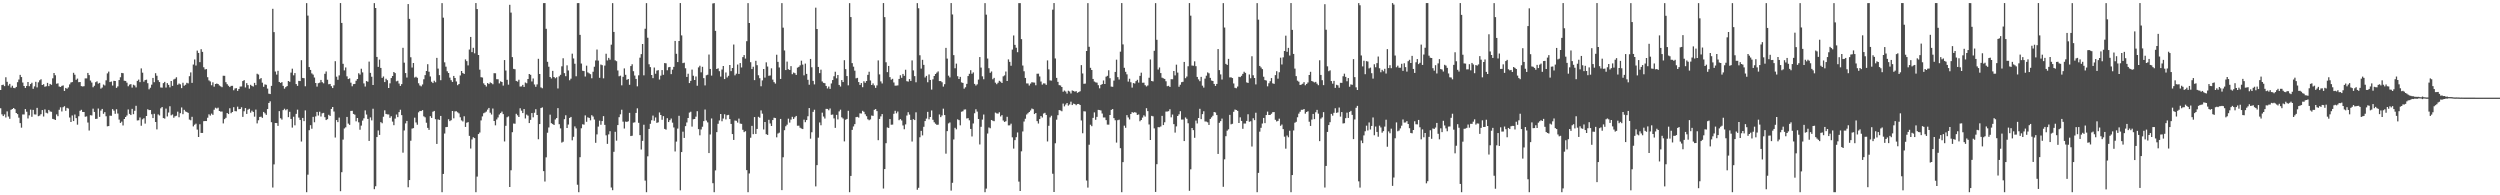 <svg xmlns="http://www.w3.org/2000/svg" width="1920" height="150"><path d="M0 69.134h1v14.019H0zM1 65.307h1v22.506H1zM2 65.007h1v24.147H2zM3 66.145h1v21.708H3zM4 59.354h1v30.840H4zM5 62.803h1v22.751H5zM6 65.719h1v23.804H6zM7 64.398h1v26.830H7zM8 67.252h1v17.084H8zM9 65.840h1v17.876H9zM10 67.474h1v15.461H10zM11 67.740h1v16.127H11zM12 66.769h1v20.016H12zM13 63.137h1v24.537H13zM14 61.057h1v29.300H14zM15 57.475h1v37.093H15zM16 59.209h1v38.828H16zM17 63.387h1v24.509H17zM18 66.037h1v21.865H18zM19 67.536h1v16.212H19zM20 65.993h1v19.831H20zM21 62.993h1v27.986H21zM22 66.183h1v22.367H22zM23 64.561h1v19.620H23zM24 63.544h1v26.155H24zM25 68.204h1v16.178H25zM26 66.376h1v21.460H26zM27 62.846h1v25.109H27zM28 67.108h1v15.722H28zM29 63.222h1v26.013H29zM30 61.642h1v27.134H30zM31 60.853h1v26.834H31zM32 65.270h1v19.247H32zM33 64.673h1v24.800H33zM34 66.634h1v17.375H34zM35 66.268h1v20.293H35zM36 63.652h1v23.436H36zM37 66.156h1v18.256H37zM38 64.474h1v21.151H38zM39 65.135h1v20.716H39zM40 60.146h1v31.126H40zM41 56.085h1v35.532H41zM42 57.804h1v34.367H42zM43 64.318h1v23.543H43zM44 63.995h1v25.248H44zM45 66.463h1v17.839H45zM46 66.836h1v15.601H46zM47 65.959h1v19.622H47zM48 65.575h1v16.780H48zM49 69.830h1v11.746H49zM50 67.518h1v17.578H50zM51 68.143h1v14.688H51zM52 67.122h1v16.210H52zM53 64.822h1v25.418H53zM54 63.322h1v30.398H54zM55 63.036h1v25.642H55zM56 55.930h1v37.052H56zM57 57.383h1v30.579H57zM58 61.263h1v29.464H58zM59 60.372h1v35.388H59zM60 63.142h1v26.159H60zM61 62.981h1v22.138H61zM62 66.170h1v18.148H62zM63 66.383h1v19.563H63zM64 66.190h1v19.810H64zM65 60.233h1v29.393H65zM66 60.187h1v29.224H66zM67 56.014h1v38.103H67zM68 57.678h1v42.591H68zM69 61.828h1v26.645H69zM70 63.375h1v25.322H70zM71 67.003h1v16.475H71zM72 65.847h1v20.105H72zM73 63.130h1v28.210H73zM74 62.441h1v28.743H74zM75 64.222h1v19.132H75zM76 63.618h1v26.150H76zM77 68.031h1v16.926H77zM78 67.204h1v16.466H78zM79 64.938h1v22.454H79zM80 65.659h1v20.460H80zM81 61.670h1v27.626H81zM82 56.367h1v40.639H82zM83 54.993h1v41.822H83zM84 63.013h1v25.832H84zM85 62.643h1v26.301H85zM86 65.705h1v18.098H86zM87 62.050h1v22.962H87zM88 62.192h1v25.230H88zM89 67.504h1v16.418H89zM90 66.364h1v20.835H90zM91 61.478h1v30.396H91zM92 59.331h1v35.063H92zM93 55.991h1v37.420H93zM94 56.218h1v40.126H94zM95 62.016h1v29.396H95zM96 62.171h1v27.672H96zM97 63.487h1v25.196H97zM98 66.227h1v17.865H98zM99 64.986h1v22.447H99zM100 64.606h1v23.742H100zM101 67.303h1v16.299H101zM102 65.087h1v22.598H102zM103 65.616h1v19.483H103zM104 67.115h1v14.131H104zM105 62.107h1v30.403H105zM106 61.153h1v31.225H106zM107 63.080h1v27.123H107zM108 52.549h1v44.003H108zM109 55.813h1v35.834H109zM110 62.732h1v28.119H110zM111 61.512h1v33.404H111zM112 61.192h1v27.910H112zM113 63.888h1v20.025H113zM114 68.594h1v15.990H114zM115 67.374h1v17.109H115zM116 65.048h1v22.712H116zM117 59.866h1v30.801H117zM118 63.123h1v24.253H118zM119 56.204h1v37.485H119zM120 58.168h1v41.204H120zM121 61.594h1v26.267H121zM122 63.041h1v25.619H122zM123 67.175h1v16.001H123zM124 67.310h1v14.891H124zM125 63.856h1v26.821H125zM126 62.894h1v28.210H126zM127 67.223h1v16.189H127zM128 63.833h1v25.633H128zM129 65.186h1v21.247H129zM130 67.065h1v14.562H130zM131 62.233h1v26.322H131zM132 65.952h1v21.982H132zM133 61.024h1v29.416H133zM134 60.480h1v28.789H134zM135 59.319h1v29.588H135zM136 65.149h1v20.607H136zM137 64.169h1v25.871H137zM138 64.790h1v22.131H138zM139 67.696h1v14.862H139zM140 63.560h1v24.150H140zM141 65.836h1v18.501H141zM142 65.092h1v20.517H142zM143 63.567h1v22.490H143zM144 64.064h1v22.607H144zM145 58.509h1v33.328H145zM146 55.609h1v36.757H146zM147 63.652h1v26.054H147zM148 49.551h1v47.521H148zM149 45.662h1v50.130H149zM150 50.338h1v44.626H150zM151 38.855h1v60.661H151zM152 40.677h1v64.557H152zM153 47.736h1v47.693H153zM154 37.802h1v64.273H154zM155 39.814h1v62.259H155zM156 51.670h1v41.405H156zM157 53.352h1v39.570H157zM158 53.064h1v39.904H158zM159 59.310h1v31.122H159zM160 61.757h1v26.029H160zM161 62.553h1v26.228H161zM162 65.495h1v21.740H162zM163 63.254h1v24.958H163zM164 66.577h1v17.684H164zM165 64.515h1v18.233H165zM166 64.172h1v19.178H166zM167 64.524h1v18.155H167zM168 65.630h1v19.597H168zM169 66.323h1v19.387H169zM170 66.994h1v18.666H170zM171 58.184h1v36.567H171zM172 58.207h1v33.271H172zM173 63.146h1v27.324H173zM174 64.659h1v22.145H174zM175 65.863h1v21.740H175zM176 66.847h1v16.281H176zM177 65.941h1v21.012H177zM178 65.893h1v20.112H178zM179 69.344h1v12.989H179zM180 67.964h1v17.363H180zM181 67.708h1v17.816H181zM182 69.770h1v12.149H182zM183 68.356h1v15.493H183zM184 66.438h1v17.299H184zM185 66.417h1v15.960H185zM186 62.254h1v27.521H186zM187 61.565h1v23.905H187zM188 67.159h1v15.834H188zM189 63.865h1v23.653H189zM190 65.394h1v18.840H190zM191 68.102h1v15.461H191zM192 65.119h1v21.426H192zM193 65.948h1v19.036H193zM194 66.451h1v19.524H194zM195 63.638h1v25.985H195zM196 65.376h1v18.778H196zM197 56.646h1v38.119H197zM198 57.241h1v35.136H198zM199 60.825h1v28.986H199zM200 59.960h1v29.645H200zM201 63.467h1v27.075H201zM202 66.644h1v19.313H202zM203 64.824h1v22.209H203zM204 65.135h1v23.067H204zM205 68.049h1v15.722H205zM206 71.940h1v7.150H206zM207 72.237h1v5.562H207zM208 65.939h1v27.888H208zM209 6.741h1v137.258H209zM210 24.687h1v101.561H210zM211 54.916h1v39.563H211zM212 57.269h1v37.249H212zM213 54.382h1v42.291H213zM214 62.931h1v22.401H214zM215 63.675h1v27.134H215zM216 63.094h1v28.785H216zM217 65.943h1v18.650H217zM218 68.090h1v15.431H218zM219 66.911h1v17.791H219zM220 66.119h1v17.741H220zM221 62.206h1v27.778H221zM222 62.844h1v23.040H222zM223 55.753h1v35.601H223zM224 52.721h1v45.280H224zM225 57.852h1v31.822H225zM226 56.094h1v40.153H226zM227 64.579h1v22.893H227zM228 65.932h1v18.270H228zM229 62.086h1v28.244H229zM230 62.270h1v29.831H230zM231 46.232h1v62.449H231zM232 59.878h1v30.712H232zM233 60.052h1v32.987H233zM234 66.229h1v18.565H234zM235 2.390h1v145.223H235zM236 11.959h1v122.190H236zM237 51.498h1v48.519H237zM238 53.684h1v42.477H238zM239 56.383h1v42.509H239zM240 57.305h1v32.426H240zM241 59.544h1v34.372H241zM242 63.764h1v25.624H242zM243 66.511h1v19.464H243zM244 63.922h1v24.786H244zM245 63.506h1v22.303H245zM246 61.404h1v28.105H246zM247 63.148h1v23.868H247zM248 64.002h1v22.701H248zM249 56.701h1v33.305H249zM250 54.861h1v37.343H250zM251 61.258h1v30.268H251zM252 64.707h1v23.442H252zM253 64.485h1v24.550H253zM254 66.222h1v17.448H254zM255 67.612h1v14.580H255zM256 65.549h1v20.119H256zM257 46.996h1v58.631H257zM258 58.882h1v33.321H258zM259 61.285h1v32.538H259zM260 57.916h1v32.406H260zM261 2.378h1v144.475H261zM262 17.635h1v114.601H262zM263 48.974h1v58.261H263zM264 54.041h1v44.601H264zM265 51.823h1v45.974H265zM266 58.603h1v31.220H266zM267 60.718h1v34.209H267zM268 60.189h1v35.702H268zM269 63.467h1v21.721H269zM270 66.277h1v18.796H270zM271 64.636h1v22.843H271zM272 64.471h1v23.594H272zM273 61.979h1v31.186H273zM274 60.697h1v29.904H274zM275 56.277h1v37.684H275zM276 57.298h1v42.326H276zM277 52.796h1v43.676H277zM278 55.618h1v36.995H278zM279 64.053h1v26.821H279zM280 66.444h1v18.327H280zM281 62.274h1v25.704H281zM282 62.791h1v28.572H282zM283 47.287h1v60.955H283zM284 55.978h1v34.163H284zM285 58.914h1v33.559H285zM286 65.279h1v18.226H286zM287 2.385h1v142.909H287zM288 6.164h1v136.896H288zM289 43.716h1v61.552H289zM290 51.363h1v48.830H290zM291 45.797h1v57.851H291zM292 52.169h1v41.643H292zM293 59.779h1v34.889H293zM294 58.733h1v30.902H294zM295 63.009h1v21.710H295zM296 60.455h1v27.057H296zM297 61.594h1v26.290H297zM298 67.593h1v20.311H298zM299 63.995h1v26.526H299zM300 59.951h1v29.352H300zM301 58.347h1v35.038H301zM302 55.314h1v40.817H302zM303 56.152h1v34.921H303zM304 62.441h1v25.534H304zM305 62.004h1v27.945H305zM306 64.140h1v21.959H306zM307 65.996h1v18.295H307zM308 64.629h1v23.777H308zM309 36.726h1v80.533H309zM310 48.109h1v52.101H310zM311 56.092h1v38.691H311zM312 59.571h1v33.294H312zM313 3.143h1v140.680H313zM314 14.504h1v123.767H314zM315 43.991h1v64.097H315zM316 51.874h1v46.880H316zM317 48.374h1v50.007H317zM318 59.553h1v30.835H318zM319 58.928h1v35.118H319zM320 59.743h1v36.034H320zM321 63.959h1v22.323H321zM322 65.632h1v19.572H322zM323 66.291h1v18.986H323zM324 64.893h1v19.700H324zM325 60.873h1v28.476H325zM326 57.717h1v32.410H326zM327 54.510h1v39.746H327zM328 49.313h1v48.892H328zM329 55.108h1v44.619H329zM330 58.724h1v30.520H330zM331 62.753h1v27.821H331zM332 63.801h1v22.016H332zM333 62.029h1v23.161H333zM334 63.190h1v28.331H334zM335 44.433h1v66.091H335zM336 52.707h1v38.981H336zM337 57.708h1v34.404H337zM338 61.594h1v27.425H338zM339 2.392h1v145.230H339zM340 13.559h1v120.002H340zM341 47.882h1v54.692H341zM342 51.176h1v46.475H342zM343 54.737h1v42.751H343zM344 56.081h1v35.518H344zM345 59.621h1v33.410H345zM346 61.592h1v30.739H346zM347 62.924h1v22.328H347zM348 58.301h1v32.568H348zM349 59.889h1v25.649H349zM350 62.540h1v22.889H350zM351 65.414h1v20.879H351zM352 64.531h1v22.552H352zM353 57.973h1v32.076H353zM354 54.531h1v37.922H354zM355 56.117h1v37.185H355zM356 56.758h1v32.534H356zM357 45.605h1v51.890H357zM358 46.960h1v47.317H358zM359 50.224h1v43.561H359zM360 38.026h1v66.338H360zM361 28.379h1v85.669H361zM362 40.038h1v67.047H362zM363 36.722h1v68.720H363zM364 40.954h1v65.118H364zM365 2.376h1v145.235H365zM366 6.983h1v128.645H366zM367 42.258h1v60.725H367zM368 53.510h1v48.288H368zM369 59.312h1v33.149H369zM370 59.557h1v29.863H370zM371 64.023h1v22.966H371zM372 65.222h1v21.213H372zM373 66.467h1v19.226H373zM374 63.815h1v20.341H374zM375 64.588h1v18.315H375zM376 63.300h1v23.266H376zM377 63.842h1v24.118H377zM378 64.730h1v18.608H378zM379 56.227h1v36.683H379zM380 56.293h1v39.982H380zM381 60.809h1v30.918H381zM382 60.896h1v29.323H382zM383 64.027h1v23.946H383zM384 62.441h1v24.411H384zM385 62.984h1v22.708H385zM386 65.760h1v21.891H386zM387 46.127h1v62.513H387zM388 54.179h1v42.456H388zM389 61.299h1v28.780H389zM390 65.021h1v24.392H390zM391 3.690h1v139.913H391zM392 9.659h1v121.094H392zM393 43.872h1v57.672H393zM394 52.876h1v41.996H394zM395 53.210h1v41.831H395zM396 62.148h1v25.241H396zM397 62.663h1v25.937H397zM398 61.240h1v28.620H398zM399 66.463h1v16.711H399zM400 66.341h1v18.661H400zM401 65.199h1v21.659H401zM402 66.790h1v16.974H402zM403 63.393h1v27.576H403zM404 63.929h1v24.063H404zM405 60.690h1v28.151H405zM406 56.822h1v37.686H406zM407 57.445h1v34.607H407zM408 62.581h1v24.253H408zM409 60.251h1v29.867H409zM410 64.861h1v21.717H410zM411 66.664h1v17.201H411zM412 64.801h1v23.507H412zM413 45.152h1v61.799H413zM414 56.838h1v38.448H414zM415 67.097h1v15.875H415zM416 67.790h1v14.715H416zM417 2.385h1v129.057H417zM418 2.380h1v137.020H418zM419 22.105h1v98.707H419zM420 47.463h1v54.498H420zM421 51.251h1v46.619H421zM422 59.127h1v28.938H422zM423 60.285h1v34.349H423zM424 54.426h1v40.858H424zM425 59.127h1v36.896H425zM426 60.130h1v31.639H426zM427 59.358h1v31.300H427zM428 67.962h1v15.061H428zM429 58.624h1v36.787H429zM430 57.458h1v41.161H430zM431 50.931h1v58.586H431zM432 44.772h1v64.058H432zM433 56.188h1v35.370H433zM434 58.537h1v29.982H434zM435 50.171h1v48.116H435zM436 54.101h1v41.545H436zM437 61.658h1v28.922H437zM438 60.393h1v29.414H438zM439 41.194h1v66.592H439zM440 44.904h1v60.146H440zM441 48.967h1v48.096H441zM442 58.580h1v40.005H442zM443 2.387h1v139.494H443zM444 2.376h1v145.244H444zM445 26.800h1v93.925H445zM446 48.779h1v49.712H446zM447 54.323h1v41.089H447zM448 54.570h1v41.170H448zM449 58.788h1v29.824H449zM450 50.416h1v43.113H450zM451 55.605h1v34.502H451zM452 56.326h1v34.239H452zM453 56.985h1v35.434H453zM454 60.116h1v28.341H454zM455 55.078h1v34.427H455zM456 51.263h1v40.531H456zM457 46.438h1v63.241H457zM458 38.033h1v65.198H458zM459 46.518h1v50.687H459zM460 59.759h1v32.900H460zM461 49.555h1v46.219H461zM462 50.095h1v42.872H462zM463 60.143h1v29.059H463zM464 50.397h1v45.507H464zM465 41.286h1v62.634H465zM466 46.424h1v64.051H466zM467 44.421h1v58.801H467zM468 45.831h1v54.939H468zM469 34.316h1v109.712H469zM470 2.383h1v143.678H470zM471 24.532h1v92.051H471zM472 46.317h1v54.905H472zM473 47.026h1v60.991H473zM474 54.126h1v41.934H474zM475 58.562h1v31.440H475zM476 58.118h1v29.698H476zM477 65.552h1v18.737H477zM478 58.992h1v34.436H478zM479 52.542h1v46.168H479zM480 57.442h1v35.951H480zM481 61.272h1v32.360H481zM482 60.697h1v32.458H482zM483 65.115h1v21.575H483zM484 50.745h1v53.756H484zM485 49.370h1v54.866H485zM486 54.687h1v39.506H486zM487 58.035h1v35.926H487zM488 60.642h1v26.081H488zM489 66.293h1v16.887H489zM490 57.875h1v36.416H490zM491 44.270h1v59.496H491zM492 41.590h1v73.232H492zM493 33.785h1v74.415H493zM494 57.841h1v37.970H494zM495 22.085h1v116.631H495zM496 2.387h1v145.237H496zM497 28.997h1v91.073H497zM498 49.335h1v49.698H498zM499 51.540h1v43.555H499zM500 57.600h1v34.786H500zM501 60.015h1v28.769H501zM502 51.869h1v40.865H502zM503 56.625h1v33.573H503zM504 54.238h1v40.146H504zM505 53.865h1v40.075H505zM506 61.073h1v25.292H506zM507 58.088h1v30.245H507zM508 53.833h1v38.164H508zM509 57.447h1v31.737H509zM510 48.425h1v50.570H510zM511 48.653h1v50.945H511zM512 53.975h1v36.812H512zM513 51.649h1v42.092H513zM514 51.395h1v40.906H514zM515 56.916h1v34.120H515zM516 53.494h1v40.705H516zM517 51.379h1v46.537H517zM518 31.421h1v84.891H518zM519 41.341h1v67.407H519zM520 47.644h1v51.133H520zM521 31.483h1v57.431H521zM522 2.378h1v143.802H522zM523 27.177h1v89.586H523zM524 48.468h1v52.637H524zM525 48.150h1v57.805H525zM526 52.416h1v44.456H526zM527 59.084h1v34.987H527zM528 56.644h1v33.957H528zM529 63.780h1v22.687H529zM530 62.103h1v23.731H530zM531 53.442h1v43.777H531zM532 58.161h1v33.417H532zM533 61.427h1v29.941H533zM534 58.704h1v30.874H534zM535 65.842h1v19.563H535zM536 51.775h1v47.391H536zM537 50.496h1v53.452H537zM538 55.550h1v43.889H538zM539 51.324h1v45.994H539zM540 60.001h1v33.035H540zM541 65.609h1v18.533H541zM542 57.793h1v34.788H542zM543 57.385h1v36.619H543zM544 41.876h1v75.681H544zM545 52.931h1v50.334H545zM546 58.054h1v32.941H546zM547 2.666h1v138.013H547zM548 2.383h1v145.241H548zM549 23.719h1v107.171H549zM550 53.009h1v48.467H550zM551 52.487h1v42.607H551zM552 54.678h1v37.862H552zM553 58.855h1v28.718H553zM554 53.396h1v39.753H554zM555 50.681h1v40.368H555zM556 60.713h1v27.059H556zM557 55.634h1v36.077H557zM558 59.486h1v28.970H558zM559 58.239h1v29.979H559zM560 49.901h1v41.547H560zM561 54.630h1v40.538H561zM562 52.208h1v50.769H562zM563 34.206h1v73.271H563zM564 57.838h1v34.745H564zM565 56.580h1v36.194H565zM566 49.551h1v44.614H566zM567 56.799h1v34.271H567zM568 48.454h1v46.454H568zM569 51.803h1v43.335H569zM570 43.870h1v55.830H570zM571 42.274h1v59.217H571zM572 45.005h1v55.736H572zM573 31.631h1v99.041H573zM574 2.387h1v145.235H574zM575 17.654h1v115.589H575zM576 47.786h1v58.006H576zM577 53.030h1v43.639H577zM578 51.240h1v51.801H578zM579 61.546h1v28.377H579zM580 46.710h1v56.157H580zM581 50.075h1v48.938H581zM582 57.811h1v31.902H582zM583 60.070h1v30.357H583zM584 66.245h1v18.521H584zM585 61.764h1v25.525H585zM586 52.982h1v46.427H586zM587 59.608h1v34.081H587zM588 47.864h1v55.184H588zM589 51.109h1v52.543H589zM590 58.239h1v33.761H590zM591 57.973h1v36.844H591zM592 52.489h1v44.271H592zM593 61.114h1v31.103H593zM594 63.073h1v27.352H594zM595 64.188h1v26.468H595zM596 42.036h1v63.424H596zM597 47.525h1v55.026H597zM598 51.817h1v50.060H598zM599 60.617h1v30.714H599zM600 2.383h1v143.632H600zM601 21.265h1v99.517H601zM602 38.766h1v61.220H602zM603 53.831h1v43.147H603zM604 47.312h1v48.411H604zM605 53.192h1v37.954H605zM606 53.753h1v40.414H606zM607 50.796h1v41.066H607zM608 56.987h1v32.692H608zM609 55.721h1v35.621H609zM610 56.232h1v33.815H610zM611 57.529h1v31.488H611zM612 51.952h1v44.637H612zM613 51.338h1v45.177H613zM614 50.175h1v47.922H614zM615 46.616h1v52.074H615zM616 49.612h1v49.508H616zM617 57.843h1v34.065H617zM618 48.832h1v44.999H618zM619 56.733h1v35.461H619zM620 61.290h1v28.013H620zM621 65.057h1v17.958H621zM622 45.243h1v61.279H622zM623 51.652h1v49.906H623zM624 62.116h1v23.795H624zM625 64.815h1v19.462H625zM626 5.864h1v137.285H626zM627 22.263h1v104.539H627zM628 51.398h1v54.312H628zM629 56.179h1v37.899H629zM630 53.483h1v42.737H630zM631 62.556h1v23.957H631zM632 63.622h1v25.871H632zM633 63.899h1v27.160H633zM634 66.003h1v17.615H634zM635 67.939h1v15.740H635zM636 66.444h1v18.251H636zM637 68.232h1v15.088H637zM638 64.112h1v24.033H638zM639 61.478h1v26.457H639zM640 58.566h1v32.387H640zM641 55.074h1v43.113H641zM642 60.136h1v28.105H642zM643 57.603h1v34.086H643zM644 65.236h1v20.325H644zM645 66.483h1v17.752H645zM646 61.475h1v28.611H646zM647 63.039h1v27.993H647zM648 46.230h1v62.358H648zM649 53.078h1v38.878H649zM650 58.422h1v32.898H650zM651 65.559h1v19.533H651zM652 2.387h1v145.235H652zM653 13.131h1v121.991H653zM654 48.477h1v51.254H654zM655 51.219h1v45.889H655zM656 54.266h1v41.087H656zM657 60.180h1v29.803H657zM658 59.779h1v29.995H658zM659 63.023h1v27.272H659zM660 65.234h1v21.808H660zM661 63.799h1v23.392H661zM662 66.955h1v18.132H662zM663 62.416h1v23.429H663zM664 63.583h1v24.179H664zM665 62.210h1v27.050H665zM666 57.488h1v34.120H666zM667 55.074h1v37.272H667zM668 61.784h1v29.913H668zM669 65.277h1v23.442H669zM670 64.073h1v24.894H670zM671 65.602h1v18.725H671zM672 67.500h1v16.246H672zM673 65.565h1v19.785H673zM674 46.401h1v61.270H674zM675 57.120h1v34.225H675zM676 62.533h1v26.871H676zM677 64.094h1v23.502H677zM678 2.378h1v142.394H678zM679 13.136h1v116.699H679zM680 47.829h1v62.165H680zM681 55.417h1v42.456H681zM682 50.638h1v47.624H682zM683 59.237h1v32.225H683zM684 61.180h1v34.637H684zM685 60.500h1v35.175H685zM686 63.325h1v24.058H686zM687 65.801h1v19.272H687zM688 65.730h1v21.332H688zM689 65.561h1v20.098H689zM690 60.606h1v31.714H690zM691 57.802h1v33.653H691zM692 59.729h1v32.806H692zM693 56.804h1v39.535H693zM694 58.232h1v41.039H694zM695 53.574h1v41.955H695zM696 62.370h1v26.352H696zM697 62.650h1v23.523H697zM698 60.725h1v27.274H698zM699 62.171h1v29.920H699zM700 46.381h1v62.328H700zM701 54.087h1v37.475H701zM702 58.482h1v33.742H702zM703 63.194h1v23.081H703zM704 2.385h1v143.337H704zM705 6.324h1v137.897H705zM706 42.419h1v62.996H706zM707 52.709h1v47.796H707zM708 45.905h1v58.064H708zM709 49.805h1v47.574H709zM710 59.480h1v33.516H710zM711 58.250h1v32.813H711zM712 63.155h1v22.769H712zM713 57.166h1v34.491H713zM714 61.368h1v28.471H714zM715 68.802h1v16.024H715zM716 60.921h1v31.076H716zM717 58.363h1v35.532H717zM718 56.818h1v38.212H718zM719 55.762h1v40.144H719zM720 54.822h1v40.900H720zM721 62.281h1v25.626H721zM722 62.279h1v27.702H722zM723 63.181h1v25.514H723zM724 66.486h1v16.947H724zM725 64.689h1v23.703H725zM726 36.754h1v81.270H726zM727 45.005h1v55.704H727zM728 58.125h1v36.645H728zM729 59.450h1v34.594H729zM730 2.378h1v144.028H730zM731 11.117h1v129.277H731zM732 42.323h1v64.804H732zM733 52.432h1v45.727H733zM734 48.871h1v50.435H734zM735 58.534h1v33.104H735zM736 60.654h1v31.589H736zM737 59.052h1v37.210H737zM738 63.277h1v22.534H738zM739 63.707h1v21.735H739zM740 68.083h1v16.086H740zM741 67.001h1v16.992H741zM742 64.430h1v26.537H742zM743 58.443h1v32.300H743zM744 56.699h1v35.711H744zM745 53.895h1v45.139H745zM746 56.646h1v48.165H746zM747 55.605h1v39.210H747zM748 64.387h1v22.589H748zM749 65.701h1v18.192H749zM750 64.771h1v20.922H750zM751 61.111h1v30.298H751zM752 43.833h1v67.141H752zM753 51.931h1v45.475H753zM754 58.642h1v33.195H754zM755 60.880h1v27.057H755zM756 2.387h1v145.223H756zM757 11.284h1v133.548H757zM758 44.962h1v57.604H758zM759 52.380h1v45.528H759zM760 55.909h1v42.600H760zM761 54.890h1v37.279H761zM762 60.889h1v31.847H762zM763 59.809h1v33.298H763zM764 63.492h1v23.003H764zM765 64.659h1v22.447H765zM766 63.524h1v23.751H766zM767 62.052h1v24.191H767zM768 62.727h1v26.695H768zM769 63.769h1v24.635H769zM770 58.637h1v33.921H770zM771 57.898h1v35.773H771zM772 54.952h1v38.189H772zM773 62.215h1v27.485H773zM774 45.605h1v50.687H774zM775 47.516h1v48.720H775zM776 50.464h1v44.509H776zM777 38.091h1v67.372H777zM778 27.230h1v86.914H778zM779 34.472h1v73.172H779zM780 36.655h1v68.711H780zM781 40.086h1v61.655H781zM782 2.390h1v137.082H782zM783 2.385h1v144.282H783zM784 30.061h1v86.168H784zM785 50.315h1v50.668H785zM786 54.746h1v38.588H786zM787 59.850h1v31.323H787zM788 64.053h1v23.898H788zM789 64.117h1v22.873H789zM790 65.685h1v20.320H790zM791 64.201h1v20.641H791zM792 63.137h1v20.233H792zM793 63.313h1v20.540H793zM794 63.430h1v24.154H794zM795 65.483h1v21.293H795zM796 56.648h1v36.406H796zM797 56.593h1v38.293H797zM798 58.733h1v32.687H798zM799 62.592h1v26.539H799zM800 64.952h1v25.333H800zM801 64.018h1v23.161H801zM802 64.119h1v22.534H802zM803 65.167h1v23.099H803zM804 46.385h1v62.266H804zM805 53.226h1v43.404H805zM806 61.752h1v28.400H806zM807 61.913h1v26.965H807zM808 7.432h1v126.013H808zM809 2.380h1v145.058H809zM810 44.907h1v65.107H810zM811 59.818h1v32.099H811zM812 62.865h1v25.605H812zM813 65.387h1v19.165H813zM814 65.627h1v19.215H814zM815 66.795h1v18.636H815zM816 70.452h1v9.091H816zM817 69.546h1v12.188H817zM818 70.308h1v9.984H818zM819 71.894h1v7.224H819zM820 69.706h1v11.373H820zM821 70.260h1v9.950H821zM822 71.759h1v6.297H822zM823 69.489h1v11.215H823zM824 69.825h1v9.721H824zM825 70.425h1v9.501H825zM826 69.971h1v10.822H826zM827 71.253h1v8.654H827zM828 70.720h1v9.096H828zM829 70.100h1v10.554H829zM830 50.002h1v42.515H830zM831 56.396h1v45.967H831zM832 64.359h1v21.083H832zM833 64.213h1v21.398H833zM834 39.187h1v99.451H834zM835 2.390h1v141.675H835zM836 35.918h1v75.221H836zM837 52.089h1v43.690H837zM838 53.746h1v43.184H838zM839 60.629h1v29.899H839zM840 62.638h1v23.694H840zM841 63.238h1v28.776H841zM842 63.464h1v26.290H842zM843 65.458h1v18.929H843zM844 67.854h1v16.690H844zM845 65.240h1v19.593H845zM846 64.554h1v22.621H846zM847 61.789h1v28.444H847zM848 64.503h1v25.729H848zM849 58.873h1v33.399H849zM850 58.191h1v37.521H850zM851 53.950h1v41.820H851zM852 60.038h1v28.281H852zM853 66.525h1v17.842H853zM854 66.644h1v17.132H854zM855 61.917h1v28.824H855zM856 55.222h1v37.134H856zM857 45.818h1v63.722H857zM858 59.230h1v33.108H858zM859 61.073h1v30.831H859zM860 39.677h1v74.122H860zM861 2.380h1v145.239H861zM862 34.122h1v90.396H862zM863 52.073h1v44.417H863zM864 55.133h1v43.017H864zM865 57.083h1v31.341H865zM866 62.693h1v27.517H866zM867 60.450h1v31.282H867zM868 63.160h1v24.390H868zM869 67.300h1v18.814H869zM870 63.808h1v22.788H870zM871 64.140h1v21.971H871zM872 62.306h1v24.221H872zM873 61.269h1v26.976H873zM874 63.439h1v24.488H874zM875 58.266h1v34.887H875zM876 55.831h1v36.354H876zM877 63.519h1v26.809H877zM878 63.508h1v25.054H878zM879 65.421h1v24.129H879zM880 66.419h1v16.693H880zM881 65.659h1v19.702H881zM882 59.690h1v35.882H882zM883 45.685h1v61.829H883zM884 62.222h1v26.757H884zM885 62.492h1v26.853H885zM886 39.034h1v59.563H886zM887 2.385h1v145.003H887zM888 30.553h1v95.557H888zM889 53.412h1v44.232H889zM890 51.830h1v45.905H890zM891 56.110h1v41.000H891zM892 59.637h1v29.332H892zM893 60.164h1v35.873H893zM894 60.619h1v33.280H894zM895 62.430h1v23.296H895zM896 66.202h1v19.435H896zM897 65.907h1v19.490H897zM898 66.740h1v17.157H898zM899 60.828h1v29.306H899zM900 60.871h1v27.105H900zM901 54.543h1v40.776H901zM902 57.907h1v43.951H902zM903 49.663h1v47.427H903zM904 55.760h1v33.332H904zM905 66.593h1v21.195H905zM906 65.101h1v20.291H906zM907 63.116h1v28.718H907zM908 62.801h1v28.998H908zM909 47.557h1v60.765H909zM910 60.061h1v30.149H910zM911 58.797h1v32.424H911zM912 50.901h1v43.767H912zM913 2.378h1v144.173H913zM914 12.037h1v118.006H914zM915 50.356h1v47.933H915zM916 50.480h1v49.476H916zM917 47.095h1v58.739H917zM918 50.855h1v41.785H918zM919 59.065h1v35.782H919zM920 60.967h1v29.636H920zM921 62.347h1v21.231H921zM922 59.045h1v32.428H922zM923 65.799h1v21.847H923zM924 67.266h1v18.176H924zM925 60.370h1v32.905H925zM926 58.131h1v35.269H926zM927 55.577h1v38.370H927zM928 56.321h1v39.609H928zM929 59.818h1v31.522H929zM930 61.828h1v28.281H930zM931 62.217h1v26.649H931zM932 64.483h1v21.529H932zM933 65.991h1v20.407H933zM934 64.453h1v23.903H934zM935 37.669h1v80.572H935zM936 53.865h1v40.455H936zM937 57.131h1v35.919H937zM938 61.075h1v30.021H938zM939 2.385h1v141.094H939zM940 21.149h1v101.231H940zM941 49.029h1v55.573H941zM942 49.850h1v50.520H942zM943 45.211h1v54.104H943zM944 59.425h1v28.778H944zM945 59.402h1v36.095H945zM946 59.935h1v35.164H946zM947 64.094h1v21.760H947zM948 67.449h1v16.667H948zM949 67.781h1v16.704H949zM950 66.458h1v18.666H950zM951 59.001h1v35.457H951zM952 59.260h1v30.865H952zM953 58.202h1v34.674H953zM954 56.708h1v42.207H954zM955 55.108h1v39.778H955zM956 55.984h1v38.913H956zM957 63.295h1v29.586H957zM958 63.698h1v24.033H958zM959 57.166h1v36.304H959zM960 60.084h1v33.040H960zM961 43.224h1v69.297H961zM962 57.788h1v33.030H962zM963 59.889h1v32.355H963zM964 64.838h1v21.724H964zM965 2.383h1v145.235H965zM966 15.125h1v117.661H966zM967 50.638h1v50.458H967zM968 51.821h1v46.336H968zM969 53.085h1v41.772H969zM970 58.953h1v31.625H970zM971 61.489h1v33.060H971zM972 61.862h1v26.500H972zM973 66.298h1v19.389H973zM974 63.950h1v24.388H974zM975 62.359h1v25.887H975zM976 59.969h1v27.375H976zM977 64.014h1v22.172H977zM978 64.405h1v21.657H978zM979 57.685h1v34.331H979zM980 54.689h1v38.574H980zM981 60.427h1v32.401H981zM982 55.522h1v35.619H982zM983 44.273h1v52.341H983zM984 49.489h1v46.178H984zM985 44.035h1v55.161H985zM986 39.148h1v65.834H986zM987 27.372h1v86.795H987zM988 39.768h1v64.337H988zM989 36.772h1v68.643H989zM990 42.661h1v57.741H990zM991 2.376h1v145.248H991zM992 22.955h1v111.486H992zM993 41.412h1v58.782H993zM994 52.668h1v41.600H994zM995 58.486h1v35.036H995zM996 61.947h1v28.103H996zM997 62.727h1v24.559H997zM998 65.286h1v20.529H998zM999 64.934h1v19.403H999zM1000 64.330h1v19.986H1000zM1001 63.082h1v20.606H1001zM1002 65.476h1v21.833H1002zM1003 64.451h1v21.588H1003zM1004 63.327h1v22.129H1004zM1005 57.610h1v35.892H1005zM1006 55.147h1v41.572H1006zM1007 62.215h1v29.629H1007zM1008 62.737h1v24.740H1008zM1009 63.313h1v28.167H1009zM1010 62.885h1v23.312H1010zM1011 64.233h1v20.135H1011zM1012 65.417h1v21.856H1012zM1013 46.287h1v62.108H1013zM1014 57.536h1v33.550H1014zM1015 61.597h1v28.531H1015zM1016 65.371h1v20.728H1016zM1017 3.216h1v140.819H1017zM1018 22.822h1v104.607H1018zM1019 50.961h1v50.387H1019zM1020 54.700h1v41.328H1020zM1021 54.016h1v39.858H1021zM1022 62.251h1v25.200H1022zM1023 64.236h1v24.578H1023zM1024 62.086h1v24.534H1024zM1025 67.465h1v15.708H1025zM1026 65.140h1v21.545H1026zM1027 65.536h1v20.808H1027zM1028 67.355h1v15.239H1028zM1029 63.609h1v25.960H1029zM1030 63.661h1v22.385H1030zM1031 58.591h1v36.255H1031zM1032 56.589h1v38.018H1032zM1033 59.017h1v31.735H1033zM1034 62.398h1v24.106H1034zM1035 59.974h1v30.597H1035zM1036 66.605h1v19.373H1036zM1037 64.810h1v20.318H1037zM1038 65.128h1v23.079H1038zM1039 45.417h1v61.424H1039zM1040 59.241h1v32.513H1040zM1041 67.056h1v15.711H1041zM1042 69.095h1v12.186H1042zM1043 2.383h1v136.892H1043zM1044 4.063h1v140.002H1044zM1045 42.618h1v65.287H1045zM1046 50.999h1v58.934H1046zM1047 46.651h1v57.322H1047zM1048 56.994h1v43.793H1048zM1049 46.964h1v49.540H1049zM1050 47.243h1v52.934H1050zM1051 52.554h1v41.479H1051zM1052 51.917h1v47.556H1052zM1053 56.213h1v40.485H1053zM1054 60.356h1v29.854H1054zM1055 49.381h1v54.502H1055zM1056 51.636h1v45.550H1056zM1057 48.505h1v52.808H1057zM1058 43.405h1v61.627H1058zM1059 52.446h1v44.058H1059zM1060 55.492h1v42.378H1060zM1061 53.588h1v48.299H1061zM1062 54.769h1v45.931H1062zM1063 52.847h1v44.383H1063zM1064 56.458h1v35.473H1064zM1065 37.733h1v74.969H1065zM1066 52.261h1v48.629H1066zM1067 50.095h1v52.273H1067zM1068 52.396h1v46.432H1068zM1069 2.376h1v140.355H1069zM1070 3.525h1v132.831H1070zM1071 42.659h1v63.543H1071zM1072 51.656h1v42.351H1072zM1073 50.446h1v50.378H1073zM1074 52.013h1v48.222H1074zM1075 52.007h1v46.592H1075zM1076 49.010h1v47.501H1076zM1077 54.449h1v37.313H1077zM1078 48.603h1v45.541H1078zM1079 51.567h1v42.504H1079zM1080 54.966h1v38.084H1080zM1081 46.992h1v48.265H1081zM1082 45.911h1v52.563H1082zM1083 48.397h1v53.710H1083zM1084 42.929h1v59.471H1084zM1085 52.917h1v46.910H1085zM1086 55.998h1v37.137H1086zM1087 47.804h1v47.633H1087zM1088 45.376h1v50.188H1088zM1089 49.249h1v42.877H1089zM1090 48.212h1v49.551H1090zM1091 34.248h1v72.749H1091zM1092 49.844h1v49.556H1092zM1093 41.872h1v63.573H1093zM1094 36.669h1v65.479H1094zM1095 2.378h1v138.416H1095zM1096 2.378h1v136.807H1096zM1097 42.757h1v62.346H1097zM1098 44.321h1v55.745H1098zM1099 44.545h1v62.060H1099zM1100 52.389h1v46.269H1100zM1101 54.277h1v44.727H1101zM1102 50.061h1v47.899H1102zM1103 56.413h1v37.981H1103zM1104 48.688h1v54.054H1104zM1105 45.394h1v61.605H1105zM1106 53.036h1v45.525H1106zM1107 53.407h1v48.048H1107zM1108 54.941h1v37.853H1108zM1109 49.752h1v46.594H1109zM1110 50.372h1v48.219H1110zM1111 52.116h1v48.693H1111zM1112 56.424h1v40.797H1112zM1113 59.328h1v37.807H1113zM1114 59.569h1v30.916H1114zM1115 60.919h1v26.429H1115zM1116 49.825h1v49.746H1116zM1117 40.128h1v77.631H1117zM1118 47.044h1v64.875H1118zM1119 53.590h1v41.810H1119zM1120 54.929h1v43.177H1120zM1121 2.380h1v138.878H1121zM1122 11.410h1v136.208H1122zM1123 42.018h1v66.798H1123zM1124 48.676h1v50.220H1124zM1125 48.832h1v49.950H1125zM1126 53.302h1v44.916H1126zM1127 53.222h1v42.422H1127zM1128 49.285h1v48.755H1128zM1129 54.007h1v41.083H1129zM1130 48.308h1v46.837H1130zM1131 49.516h1v43.916H1131zM1132 56.213h1v35.431H1132zM1133 49.969h1v45.743H1133zM1134 50.379h1v44.411H1134zM1135 49.448h1v45.484H1135zM1136 43.087h1v59.732H1136zM1137 45.811h1v52.408H1137zM1138 59.411h1v33.024H1138zM1139 47.591h1v49.940H1139zM1140 45.676h1v51.735H1140zM1141 55.211h1v36.729H1141zM1142 56.836h1v39.952H1142zM1143 26.305h1v92.353H1143zM1144 39.500h1v72.071H1144zM1145 42.222h1v58.199H1145zM1146 44.479h1v53.712H1146zM1147 2.394h1v132.556H1147zM1148 13.170h1v131.776H1148zM1149 29.157h1v82.465H1149zM1150 44.918h1v57.292H1150zM1151 41.128h1v70.950H1151zM1152 52.922h1v44.880H1152zM1153 52.899h1v48.151H1153zM1154 49.388h1v51.637H1154zM1155 55.966h1v41.202H1155zM1156 46.877h1v52.373H1156zM1157 45.964h1v59.462H1157zM1158 53.204h1v45.058H1158zM1159 54.014h1v45.084H1159zM1160 53.703h1v43.280H1160zM1161 55.261h1v41.385H1161zM1162 51.450h1v45.276H1162zM1163 52.116h1v47.334H1163zM1164 52.977h1v40.520H1164zM1165 58.070h1v37.787H1165zM1166 59.930h1v32.488H1166zM1167 60.835h1v26.509H1167zM1168 50.118h1v49.027H1168zM1169 37.029h1v84.768H1169zM1170 47.578h1v65.663H1170zM1171 52.794h1v44.818H1171zM1172 55.259h1v44.935H1172zM1173 20.018h1v117.640H1173zM1174 6.374h1v141.238H1174zM1175 41.613h1v67.546H1175zM1176 51.057h1v42.927H1176zM1177 51.311h1v47.153H1177zM1178 52.180h1v46.187H1178zM1179 53.535h1v42.685H1179zM1180 49.802h1v48.480H1180zM1181 52.288h1v41.936H1181zM1182 49.688h1v43.429H1182zM1183 48.834h1v43.467H1183zM1184 55.145h1v37.771H1184zM1185 46.877h1v44.413H1185zM1186 46.763h1v50.600H1186zM1187 52.975h1v48.444H1187zM1188 44.245h1v57.883H1188zM1189 42.325h1v60.206H1189zM1190 59.583h1v35.390H1190zM1191 51.176h1v44.463H1191zM1192 51.070h1v42.124H1192zM1193 54.128h1v36.873H1193zM1194 49.617h1v48.787H1194zM1195 36.818h1v62.289H1195zM1196 45.612h1v57.654H1196zM1197 45.039h1v59.652H1197zM1198 38.400h1v65.896H1198zM1199 29.100h1v118.517H1199zM1200 2.378h1v142.314H1200zM1201 21.689h1v94.788H1201zM1202 43.524h1v64.195H1202zM1203 48.267h1v66.464H1203zM1204 56.557h1v50.373H1204zM1205 51.688h1v47.423H1205zM1206 38.752h1v61.737H1206zM1207 46.930h1v49.263H1207zM1208 49.784h1v45.594H1208zM1209 52.039h1v46.574H1209zM1210 60.844h1v28.439H1210zM1211 48.928h1v49.103H1211zM1212 45.891h1v59.258H1212zM1213 53.268h1v43.735H1213zM1214 42.938h1v55.608H1214zM1215 50.100h1v48.840H1215zM1216 54.607h1v40.984H1216zM1217 50.521h1v49.377H1217zM1218 54.522h1v47.597H1218zM1219 57.774h1v40.737H1219zM1220 51.785h1v42.055H1220zM1221 57.339h1v40.996H1221zM1222 37.022h1v74.205H1222zM1223 49.187h1v51.946H1223zM1224 51.991h1v49.247H1224zM1225 41.336h1v56.084H1225zM1226 2.380h1v137.480H1226zM1227 36.088h1v88.366H1227zM1228 50.848h1v47.604H1228zM1229 52.581h1v45.264H1229zM1230 45.062h1v55.331H1230zM1231 52.828h1v42.708H1231zM1232 52.686h1v44.710H1232zM1233 55.090h1v36.484H1233zM1234 51.679h1v39.313H1234zM1235 49.175h1v42.488H1235zM1236 53.343h1v41.080H1236zM1237 52.327h1v39.828H1237zM1238 48.699h1v48.393H1238zM1239 51.899h1v47.572H1239zM1240 45.856h1v55.189H1240zM1241 44.646h1v55.859H1241zM1242 57.266h1v35.390H1242zM1243 52.226h1v42.410H1243zM1244 46.756h1v46.832H1244zM1245 52.428h1v42.179H1245zM1246 59.697h1v26.326H1246zM1247 57.513h1v30.588H1247zM1248 41.531h1v67.601H1248zM1249 60.933h1v27.482H1249zM1250 63.245h1v21.955H1250zM1251 41.673h1v51.199H1251zM1252 2.385h1v143.772H1252zM1253 16.944h1v113.028H1253zM1254 41.423h1v70.497H1254zM1255 43.753h1v60.574H1255zM1256 50.311h1v49.007H1256zM1257 57.916h1v45.338H1257zM1258 46.127h1v57.789H1258zM1259 53.499h1v47.340H1259zM1260 51.425h1v51.090H1260zM1261 49.990h1v53.916H1261zM1262 57.049h1v41.014H1262zM1263 48.795h1v51.703H1263zM1264 44.520h1v56.720H1264zM1265 50.823h1v46.253H1265zM1266 33.646h1v83.880H1266zM1267 43.515h1v57.446H1267zM1268 52.659h1v43.616H1268zM1269 52.858h1v50.078H1269zM1270 48.752h1v56.890H1270zM1271 53.240h1v47.700H1271zM1272 53.000h1v45.862H1272zM1273 53.652h1v46.171H1273zM1274 27.189h1v96.809H1274zM1275 36.788h1v77.974H1275zM1276 41.503h1v62.788H1276zM1277 46.413h1v59.840H1277zM1278 2.383h1v140.751H1278zM1279 12.138h1v114.024H1279zM1280 36.140h1v70.400H1280zM1281 42.634h1v54.630H1281zM1282 43.192h1v63.232H1282zM1283 45.852h1v54.536H1283zM1284 45.927h1v63.477H1284zM1285 46.692h1v57.604H1285zM1286 45.923h1v58.430H1286zM1287 50.116h1v53.616H1287zM1288 53.016h1v45.219H1288zM1289 51.549h1v46.020H1289zM1290 36.328h1v72.399H1290zM1291 36.053h1v74.198H1291zM1292 26.974h1v87.684H1292zM1293 45.126h1v62.309H1293zM1294 50.830h1v50.478H1294zM1295 46.426h1v56.725H1295zM1296 47.406h1v59.879H1296zM1297 54.206h1v38.034H1297zM1298 47.330h1v53.449H1298zM1299 44.163h1v54.047H1299zM1300 35.623h1v73.108H1300zM1301 44.936h1v64.976H1301zM1302 37.344h1v72.502H1302zM1303 44.563h1v56.235H1303zM1304 2.383h1v142.161H1304zM1305 14.099h1v125.136H1305zM1306 41.808h1v66.555H1306zM1307 36.527h1v70.817H1307zM1308 45.678h1v58.258H1308zM1309 50.711h1v48.595H1309zM1310 49.660h1v49.842H1310zM1311 55.128h1v37.956H1311zM1312 53.123h1v39.496H1312zM1313 40.693h1v71.751H1313zM1314 43.185h1v63.848H1314zM1315 47.916h1v56.809H1315zM1316 52.123h1v50.396H1316zM1317 50.354h1v46.876H1317zM1318 41.448h1v64.681H1318zM1319 45.737h1v58.013H1319zM1320 48.013h1v50.611H1320zM1321 48.367h1v48.963H1321zM1322 57.287h1v39.272H1322zM1323 55.586h1v34.809H1323zM1324 50.130h1v49.304H1324zM1325 48.170h1v58.013H1325zM1326 28.690h1v102.149H1326zM1327 24.575h1v94.914H1327zM1328 50.489h1v49.632H1328zM1329 49.999h1v52.635H1329zM1330 2.385h1v145.230H1330zM1331 20.840h1v106.027H1331zM1332 42.455h1v64.351H1332zM1333 46.694h1v54.330H1333zM1334 46.674h1v55.393H1334zM1335 50.194h1v43.504H1335zM1336 47.715h1v58.293H1336zM1337 49.157h1v53.207H1337zM1338 49.603h1v50.996H1338zM1339 51.748h1v50.707H1339zM1340 56.461h1v38.849H1340zM1341 58.928h1v38.760H1341zM1342 41.478h1v62.811H1342zM1343 42.778h1v60.112H1343zM1344 44.186h1v57.681H1344zM1345 45.776h1v60.547H1345zM1346 52.167h1v48.991H1346zM1347 50.148h1v47.125H1347zM1348 45.465h1v59.984H1348zM1349 51.752h1v50.030H1349zM1350 54.989h1v36.926H1350zM1351 49.990h1v45.724H1351zM1352 34.154h1v80.229H1352zM1353 32.382h1v90.101H1353zM1354 44.030h1v60.659H1354zM1355 48.875h1v51.069H1355zM1356 2.385h1v142.950H1356zM1357 21.437h1v113.513H1357zM1358 45.470h1v58.709H1358zM1359 42.103h1v61.994H1359zM1360 46.124h1v62.266H1360zM1361 46.024h1v54.310H1361zM1362 48.477h1v50.545H1362zM1363 55.009h1v40.838H1363zM1364 57.248h1v32.616H1364zM1365 43.776h1v64.786H1365zM1366 46.014h1v61.151H1366zM1367 49.951h1v51.630H1367zM1368 53.959h1v45.784H1368zM1369 53.272h1v43.994H1369zM1370 46.250h1v55.029H1370zM1371 47.951h1v56.677H1371zM1372 44.495h1v57.668H1372zM1373 48.994h1v51.918H1373zM1374 52.908h1v42.202H1374zM1375 53.977h1v39.975H1375zM1376 49.180h1v51.291H1376zM1377 44.424h1v64.225H1377zM1378 25.081h1v111.383H1378zM1379 36.179h1v81.584H1379zM1380 49.839h1v50.181H1380zM1381 48.557h1v54.898H1381zM1382 2.387h1v145.230H1382zM1383 21.078h1v110.559H1383zM1384 37.505h1v71.188H1384zM1385 49.937h1v45.985H1385zM1386 45.861h1v56.033H1386zM1387 47.118h1v54.385H1387zM1388 45.891h1v52.987H1388zM1389 46.646h1v60.652H1389zM1390 48.596h1v52.870H1390zM1391 52.872h1v49.950H1391zM1392 53.996h1v42.795H1392zM1393 56.328h1v40.227H1393zM1394 38.805h1v66.507H1394zM1395 39.484h1v66.958H1395zM1396 43.698h1v63.653H1396zM1397 30.508h1v77.890H1397zM1398 50.503h1v51.563H1398zM1399 51.464h1v50.275H1399zM1400 46.461h1v57.372H1400zM1401 52.469h1v45.026H1401zM1402 47.649h1v53.051H1402zM1403 43.803h1v55.278H1403zM1404 40.116h1v64.383H1404zM1405 36.017h1v66.638H1405zM1406 36.921h1v70.755H1406zM1407 37.880h1v62.325H1407zM1408 2.387h1v145.230H1408zM1409 17.184h1v130.435H1409zM1410 34.843h1v76.377H1410zM1411 49.281h1v59.281H1411zM1412 43.913h1v59.652H1412zM1413 51.695h1v48.499H1413zM1414 41.455h1v71.495H1414zM1415 45.380h1v68.283H1415zM1416 45.227h1v55.086H1416zM1417 44.506h1v55.784H1417zM1418 53.190h1v45.621H1418zM1419 56.234h1v39.973H1419zM1420 43.870h1v65.809H1420zM1421 41.865h1v65.782H1421zM1422 41.673h1v60.176H1422zM1423 38.731h1v62.783H1423zM1424 41.542h1v68.441H1424zM1425 48.727h1v43.772H1425zM1426 52.389h1v50.886H1426zM1427 54.357h1v45.876H1427zM1428 52.233h1v47.114H1428zM1429 53.080h1v49.627H1429zM1430 27.134h1v95.713H1430zM1431 39.965h1v80.721H1431zM1432 43.233h1v61.808H1432zM1433 52.130h1v52.898H1433zM1434 2.392h1v141.394H1434zM1435 2.378h1v116.450H1435zM1436 36.047h1v71.073H1436zM1437 51.185h1v46.516H1437zM1438 42.442h1v65.972H1438zM1439 43.650h1v62.884H1439zM1440 48.644h1v52.145H1440zM1441 47.118h1v58.432H1441zM1442 47.621h1v53.820H1442zM1443 51.519h1v52.337H1443zM1444 52.407h1v46.269H1444zM1445 55.467h1v42.410H1445zM1446 42.220h1v62.726H1446zM1447 36.159h1v73.550H1447zM1448 41.109h1v65.633H1448zM1449 45.213h1v60.336H1449zM1450 47.708h1v62.204H1450zM1451 51.164h1v53.168H1451zM1452 46.040h1v59.343H1452zM1453 49.230h1v53.200H1453zM1454 55.138h1v41.096H1454zM1455 54.238h1v38.801H1455zM1456 41.567h1v67.169H1456zM1457 40.942h1v71.389H1457zM1458 56.797h1v36.688H1458zM1459 55.543h1v31.513H1459zM1460 2.378h1v133.010H1460zM1461 2.376h1v143.799H1461zM1462 18.993h1v96.546H1462zM1463 42.025h1v66.855H1463zM1464 43.826h1v59.652H1464zM1465 51.727h1v49.583H1465zM1466 49.960h1v49.728H1466zM1467 46.165h1v59.071H1467zM1468 51.004h1v50.987H1468zM1469 50.283h1v52.319H1469zM1470 49.855h1v55.416H1470zM1471 56.509h1v39.810H1471zM1472 44.781h1v55.997H1472zM1473 45.731h1v55.713H1473zM1474 42.359h1v59.208H1474zM1475 33.495h1v70.300H1475zM1476 47.825h1v49.068H1476zM1477 55.193h1v42.259H1477zM1478 53.011h1v50.082H1478zM1479 53.778h1v50.611H1479zM1480 52.723h1v44.566H1480zM1481 52.659h1v47.203H1481zM1482 26.747h1v98.103H1482zM1483 36.754h1v87.675H1483zM1484 41.961h1v72.543H1484zM1485 47.475h1v57.743H1485zM1486 2.378h1v136.404H1486zM1487 2.378h1v140.455H1487zM1488 21.355h1v95.994H1488zM1489 48.560h1v58.002H1489zM1490 43.879h1v59.849H1490zM1491 45.577h1v62.158H1491zM1492 44.888h1v58.139H1492zM1493 46.815h1v63.159H1493zM1494 47.383h1v54.292H1494zM1495 49.887h1v54.699H1495zM1496 52.251h1v48.311H1496zM1497 54.744h1v42.786H1497zM1498 46.971h1v59.522H1498zM1499 35.454h1v75.042H1499zM1500 40.677h1v66.178H1500zM1501 39.180h1v68.130H1501zM1502 44.209h1v58.796H1502zM1503 51.400h1v49.400H1503zM1504 44.769h1v63.822H1504zM1505 51.691h1v43.204H1505zM1506 54.524h1v40.174H1506zM1507 42.496h1v59.084H1507zM1508 37.479h1v71.685H1508zM1509 45.653h1v64.814H1509zM1510 40.691h1v65.635H1510zM1511 38.452h1v68.915H1511zM1512 2.374h1v145.237H1512zM1513 2.387h1v142.058H1513zM1514 20.606h1v102.190H1514zM1515 42.618h1v63.921H1515zM1516 37.253h1v70.075H1516zM1517 45.273h1v58.139H1517zM1518 51.011h1v48.718H1518zM1519 52.254h1v47.794H1519zM1520 55.801h1v38.933H1520zM1521 48.257h1v56.841H1521zM1522 40.913h1v71.524H1522zM1523 48.839h1v56.590H1523zM1524 48.180h1v56.448H1524zM1525 50.420h1v46.683H1525zM1526 51.283h1v47.290H1526zM1527 44.588h1v60.451H1527zM1528 44.312h1v59.201H1528zM1529 46.069h1v51.920H1529zM1530 54.810h1v40.302H1530zM1531 56.635h1v34.145H1531zM1532 56.586h1v35.008H1532zM1533 48.500h1v57.636H1533zM1534 29.885h1v104.946H1534zM1535 29.423h1v93.406H1535zM1536 27.770h1v86.452H1536zM1537 52.657h1v49.927H1537zM1538 20.403h1v118.084H1538zM1539 2.380h1v145.246H1539zM1540 30.025h1v94.443H1540zM1541 46.685h1v60.636H1541zM1542 46.690h1v51.295H1542zM1543 51.031h1v51.247H1543zM1544 51.375h1v47.107H1544zM1545 47.539h1v58.727H1545zM1546 49.438h1v51.449H1546zM1547 50.105h1v53.339H1547zM1548 51.004h1v52.394H1548zM1549 57.179h1v36.404H1549zM1550 48.621h1v52.188H1550zM1551 41.924h1v62.428H1551zM1552 46.159h1v56.226H1552zM1553 43.854h1v61.337H1553zM1554 46.138h1v54.811H1554zM1555 55.868h1v42.916H1555zM1556 47.527h1v56.011H1556zM1557 45.552h1v55.459H1557zM1558 55.360h1v40.771H1558zM1559 52.071h1v43.092H1559zM1560 35.115h1v69.846H1560zM1561 37.267h1v87.123H1561zM1562 34.378h1v71.268H1562zM1563 44.092h1v59.712H1563zM1564 34.705h1v102.637H1564zM1565 2.376h1v142.731H1565zM1566 27.168h1v93.532H1566zM1567 45.010h1v59.075H1567zM1568 41.995h1v66.134H1568zM1569 46.971h1v51.877H1569zM1570 44.460h1v53.035H1570zM1571 52.954h1v48.613H1571zM1572 54.252h1v43.404H1572zM1573 51.377h1v44.280H1573zM1574 43.799h1v65.306H1574zM1575 47.472h1v55.102H1575zM1576 49.189h1v52.731H1576zM1577 52.206h1v45.999H1577zM1578 52.744h1v42.268H1578zM1579 47.548h1v56.294H1579zM1580 47.392h1v63.841H1580zM1581 48.679h1v50.531H1581zM1582 48.974h1v49.593H1582zM1583 57.280h1v34.040H1583zM1584 54.634h1v38.972H1584zM1585 47.479h1v60.765H1585zM1586 45.584h1v65.397H1586zM1587 25.301h1v112.056H1587zM1588 31.755h1v79.425H1588zM1589 49.546h1v56.169H1589zM1590 25.285h1v87.823H1590zM1591 2.390h1v145.223H1591zM1592 33.101h1v91.373H1592zM1593 46.545h1v57.551H1593zM1594 44.849h1v52.799H1594zM1595 44.431h1v58.624H1595zM1596 47.857h1v49.732H1596zM1597 45.596h1v61.099H1597zM1598 49.022h1v54.365H1598zM1599 47.456h1v54.516H1599zM1600 50.544h1v52.280H1600zM1601 54.112h1v42.321H1601zM1602 51.855h1v49.995H1602zM1603 38.571h1v71.060H1603zM1604 38.409h1v70.904H1604zM1605 38.912h1v72.026H1605zM1606 39.317h1v62.396H1606zM1607 50.617h1v50.462H1607zM1608 47.962h1v55.157H1608zM1609 45.374h1v60.046H1609zM1610 54.488h1v38.679H1610zM1611 46.191h1v54.559H1611zM1612 44.536h1v53.401H1612zM1613 39.487h1v65.154H1613zM1614 47.038h1v59.794H1614zM1615 38.177h1v67.278H1615zM1616 30.455h1v70.874H1616zM1617 2.385h1v143.085H1617zM1618 14.843h1v108.427H1618zM1619 38.461h1v72.010H1619zM1620 44.373h1v59.908H1620zM1621 51.061h1v52.227H1621zM1622 54.746h1v46.157H1622zM1623 40.345h1v73.941H1623zM1624 47.074h1v61.025H1624zM1625 43.176h1v56.896H1625zM1626 48.727h1v53.346H1626zM1627 56.815h1v41.025H1627zM1628 48.598h1v52.456H1628zM1629 40.700h1v67.670H1629zM1630 46.788h1v64.280H1630zM1631 39.828h1v62.431H1631zM1632 44.685h1v54.067H1632zM1633 49.054h1v46.109H1633zM1634 51.421h1v48.542H1634zM1635 52.599h1v46.102H1635zM1636 53.030h1v46.974H1636zM1637 53.586h1v45.228H1637zM1638 53.204h1v48.329H1638zM1639 24.104h1v98.823H1639zM1640 37.342h1v74.724H1640zM1641 42.231h1v58.274H1641zM1642 49.937h1v53.701H1642zM1643 2.376h1v141.941H1643zM1644 19.604h1v100.242H1644zM1645 37.191h1v67.539H1645zM1646 46.053h1v54.415H1646zM1647 42.780h1v64.289H1647zM1648 48.381h1v51.167H1648zM1649 47.850h1v60.099H1649zM1650 45.257h1v58.398H1650zM1651 49.894h1v52.277H1651zM1652 50.191h1v55.045H1652zM1653 51.551h1v46.045H1653zM1654 52.448h1v45.141H1654zM1655 38.271h1v68.061H1655zM1656 35.342h1v73.969H1656zM1657 25.990h1v87.940H1657zM1658 43.428h1v64.031H1658zM1659 52.270h1v51.058H1659zM1660 48.738h1v54.459H1660zM1661 45.982h1v60.467H1661zM1662 52.718h1v50.023H1662zM1663 55.703h1v38.888H1663zM1664 52.604h1v39.931H1664zM1665 39.748h1v74.303H1665zM1666 40.730h1v56.850H1666zM1667 55.367h1v37.670H1667zM1668 67.980h1v14.726H1668zM1669 66.131h1v19.270H1669zM1670 61.677h1v24.303H1670zM1671 64.648h1v24.855H1671zM1672 64.845h1v20.240H1672zM1673 64.709h1v19.545H1673zM1674 67.973h1v13.252H1674zM1675 65.829h1v17.322H1675zM1676 66.673h1v15.734H1676zM1677 69.008h1v13.333H1677zM1678 68.504h1v11.863H1678zM1679 67.346h1v14.015H1679zM1680 69.040h1v13.101H1680zM1681 66.007h1v17.782H1681zM1682 68.859h1v12.216H1682zM1683 61.588h1v28.396H1683zM1684 59.933h1v31.966H1684zM1685 64.378h1v22.493H1685zM1686 64.018h1v21.989H1686zM1687 69.008h1v14.978H1687zM1688 69.424h1v11.907H1688zM1689 69.658h1v11.092H1689zM1690 70.461h1v9.954H1690zM1691 69.836h1v10.387H1691zM1692 70.857h1v7.782H1692zM1693 71.498h1v7.333H1693zM1694 71.768h1v7.324H1694zM1695 69.539h1v12.328H1695zM1696 64.538h1v19.249H1696zM1697 65.991h1v18.276H1697zM1698 66.126h1v17.585H1698zM1699 63.680h1v24.010H1699zM1700 63.332h1v24.903H1700zM1701 69.113h1v13.255H1701zM1702 67.861h1v14.099H1702zM1703 68.912h1v13.367H1703zM1704 66.804h1v14.832H1704zM1705 67.831h1v13.703H1705zM1706 70.338h1v10.991H1706zM1707 67.969h1v13.548H1707zM1708 66.486h1v16.606H1708zM1709 61.089h1v29.032H1709zM1710 59.129h1v30.176H1710zM1711 60.741h1v26.178H1711zM1712 65.133h1v19.586H1712zM1713 68.864h1v13.426H1713zM1714 69.578h1v11.719H1714zM1715 68.504h1v13.708H1715zM1716 63.885h1v20.838H1716zM1717 67.605h1v14.601H1717zM1718 69.115h1v11.897H1718zM1719 67.326h1v16.116H1719zM1720 68.642h1v11.808H1720zM1721 65.057h1v19.458H1721zM1722 60.546h1v27.807H1722zM1723 62.329h1v26.184H1723zM1724 67.310h1v17.292H1724zM1725 67.170h1v15.546H1725zM1726 66.946h1v14.708H1726zM1727 70.090h1v9.984H1727zM1728 68.600h1v12.737H1728zM1729 69.868h1v11.293H1729zM1730 67.406h1v13.426H1730zM1731 66.605h1v15.729H1731zM1732 69.340h1v13.632H1732zM1733 66.504h1v17.624H1733zM1734 68.413h1v12.293H1734zM1735 61.549h1v27.995H1735zM1736 58.818h1v32.216H1736zM1737 62.988h1v24.205H1737zM1738 64.318h1v21.687H1738zM1739 68.202h1v15.637H1739zM1740 70.004h1v10.906H1740zM1741 69.541h1v11.447H1741zM1742 70.399h1v9.927H1742zM1743 69.241h1v11.021H1743zM1744 70.720h1v8.276H1744zM1745 70.882h1v8.428H1745zM1746 71.624h1v7.260H1746zM1747 70.731h1v8.716H1747zM1748 69.250h1v11.009H1748zM1749 68.193h1v12.795H1749zM1750 69.827h1v9.870H1750zM1751 68.195h1v13.367H1751zM1752 68.195h1v14.910H1752zM1753 69.706h1v9.808H1753zM1754 70.553h1v9.496H1754zM1755 70.825h1v7.331H1755zM1756 69.967h1v9.295H1756zM1757 70.052h1v9.558H1757zM1758 71.681h1v7.292H1758zM1759 72.272h1v5.832H1759zM1760 70.445h1v8.650H1760zM1761 61.100h1v28.764H1761zM1762 59.660h1v28.929H1762zM1763 62.295h1v25.159H1763zM1764 65.696h1v18.290H1764zM1765 69.784h1v11.655H1765zM1766 69.717h1v11.380H1766zM1767 70.429h1v10.266H1767zM1768 71.555h1v6.507H1768zM1769 71.999h1v6.118H1769zM1770 73.162h1v3.861H1770zM1771 73.283h1v3.500H1771zM1772 73.515h1v2.852H1772zM1773 67.811h1v13.523H1773zM1774 64.435h1v20.394H1774zM1775 63.975h1v21.756H1775zM1776 66.408h1v17.956H1776zM1777 65.808h1v18.592H1777zM1778 68.996h1v11.623H1778zM1779 68.012h1v14.376H1779zM1780 66.717h1v16.095H1780zM1781 69.196h1v12.296H1781zM1782 67.948h1v14.125H1782zM1783 67.838h1v12.744H1783zM1784 69.761h1v10.973H1784zM1785 67.426h1v15.363H1785zM1786 67.950h1v12.447H1786zM1787 61.935h1v27.672H1787zM1788 59.361h1v31.797H1788zM1789 61.668h1v26.134H1789zM1790 64.636h1v20.762H1790zM1791 67.039h1v16.615H1791zM1792 69.933h1v10.952H1792zM1793 69.754h1v10.732H1793zM1794 70.223h1v10.712H1794zM1795 69.294h1v10.936H1795zM1796 70.807h1v8.341H1796zM1797 70.683h1v8.576H1797zM1798 71.489h1v7.317H1798zM1799 69.337h1v12.062H1799zM1800 65.213h1v18.862H1800zM1801 64.151h1v20.609H1801zM1802 66.293h1v16.017H1802zM1803 64.948h1v19.483H1803zM1804 63.869h1v23.962H1804zM1805 67.124h1v15.713H1805zM1806 67.680h1v14.326H1806zM1807 69.809h1v10.867H1807zM1808 67.799h1v13.914H1808zM1809 66.985h1v14.578H1809zM1810 69.063h1v12.284H1810zM1811 69.759h1v11.485H1811zM1812 67.477h1v14.642H1812zM1813 60.406h1v29.387H1813zM1814 58.846h1v30.494H1814zM1815 59.802h1v29.252H1815zM1816 65.092h1v22.273H1816zM1817 69.083h1v13.399H1817zM1818 69.056h1v11.836H1818zM1819 68.282h1v12.921H1819zM1820 66.399h1v18.331H1820zM1821 64.057h1v20.114H1821zM1822 69.621h1v10.282H1822zM1823 66.669h1v16.452H1823zM1824 66.959h1v15.129H1824zM1825 67.067h1v16.052H1825zM1826 65.156h1v18.432H1826zM1827 64.698h1v22.960H1827zM1828 65.588h1v19.238H1828zM1829 61.707h1v28.171H1829zM1830 65.060h1v19.638H1830zM1831 66.346h1v17.645H1831zM1832 64.854h1v21.724H1832zM1833 66.227h1v15.967H1833zM1834 66.426h1v17.059H1834zM1835 68.742h1v12.854H1835zM1836 68.941h1v13.550H1836zM1837 69.907h1v11.586H1837zM1838 68.566h1v15.182H1838zM1839 60.812h1v24.964H1839zM1840 58.765h1v30.206H1840zM1841 61.452h1v31.776H1841zM1842 64.783h1v20.627H1842zM1843 67.765h1v14.145H1843zM1844 70.042h1v11.378H1844zM1845 69.715h1v10.478H1845zM1846 70.415h1v9.892H1846zM1847 71.413h1v8.359H1847zM1848 71.926h1v5.949H1848zM1849 72.723h1v4.365H1849zM1850 73.304h1v3.662H1850zM1851 73.572h1v2.992H1851zM1852 73.906h1v2.067H1852zM1853 73.949h1v2.124H1853zM1854 74.300h1v1.469H1854zM1855 74.345h1v1.492H1855zM1856 74.396h1v1.483H1856zM1857 74.323h1v1.250H1857zM1858 74.593h1v1.000H1858zM1859 74.700h1v1.000H1859zM1860 74.142h1v1.991H1860zM1861 74.643h1v1.000H1861zM1862 74.744h1v1.000H1862zM1863 74.854h1v1.000H1863zM1864 74.860h1v1.000H1864zM1865 63.414h1v22.316H1865zM1866 60.187h1v28.835H1866zM1867 60.896h1v27.141H1867zM1868 66.151h1v20.069H1868zM1869 68.394h1v13.209H1869zM1870 70.779h1v10.037H1870zM1871 70.727h1v9.304H1871zM1872 70.612h1v8.057H1872zM1873 72.102h1v6.054H1873zM1874 73.494h1v2.927H1874zM1875 73.313h1v3.271H1875zM1876 73.780h1v2.422H1876zM1877 73.725h1v2.307H1877zM1878 74.268h1v1.410H1878zM1879 74.178h1v1.602H1879zM1880 74.529h1v1.000H1880zM1881 74.538h1v1.000H1881zM1882 74.556h1v1.000H1882zM1883 74.654h1v1.000H1883zM1884 74.789h1v1.000H1884zM1885 74.867h1v1.000H1885zM1886 74.819h1v1.000H1886zM1887 74.842h1v1.000H1887zM1888 74.858h1v1.000H1888zM1889 74.934h1v1.000H1889zM1890 74.918h1v1.000H1890zM1891 74.938h1v1.000H1891zM1892 74.957h1v1.000H1892zM1893 74.970h1v1.000H1893zM1894 74.963h1v1.000H1894zM1895 74.977h1v1.000H1895zM1896 74.975h1v1.000H1896zM1897 74.979h1v1.000H1897zM1898 74.979h1v1.000H1898zM1899 74.982h1v1.000H1899zM1900 74.982h1v1.000H1900zM1901 74.984h1v1.000H1901zM1902 74.986h1v1.000H1902zM1903 74.986h1v1.000H1903zM1904 74.984h1v1.000H1904zM1905 74.986h1v1.000H1905zM1906 74.984h1v1.000H1906zM1907 74.984h1v1.000H1907zM1908 74.984h1v1.000H1908zM1909 74.986h1v1.000H1909zM1910 74.984h1v1.000H1910zM1911 74.984h1v1.000H1911zM1912 74.986h1v1.000H1912zM1913 74.986h1v1.000H1913zM1914 74.986h1v1.000H1914zM1915 74.984h1v1.000H1915zM1916 74.984h1v1.000H1916zM1917 74.986h1v1.000H1917zM1918 74.986h1v1.000H1918zM1919 74.984h1v1.000H1919z" fill="#4a4a4a"/></svg>